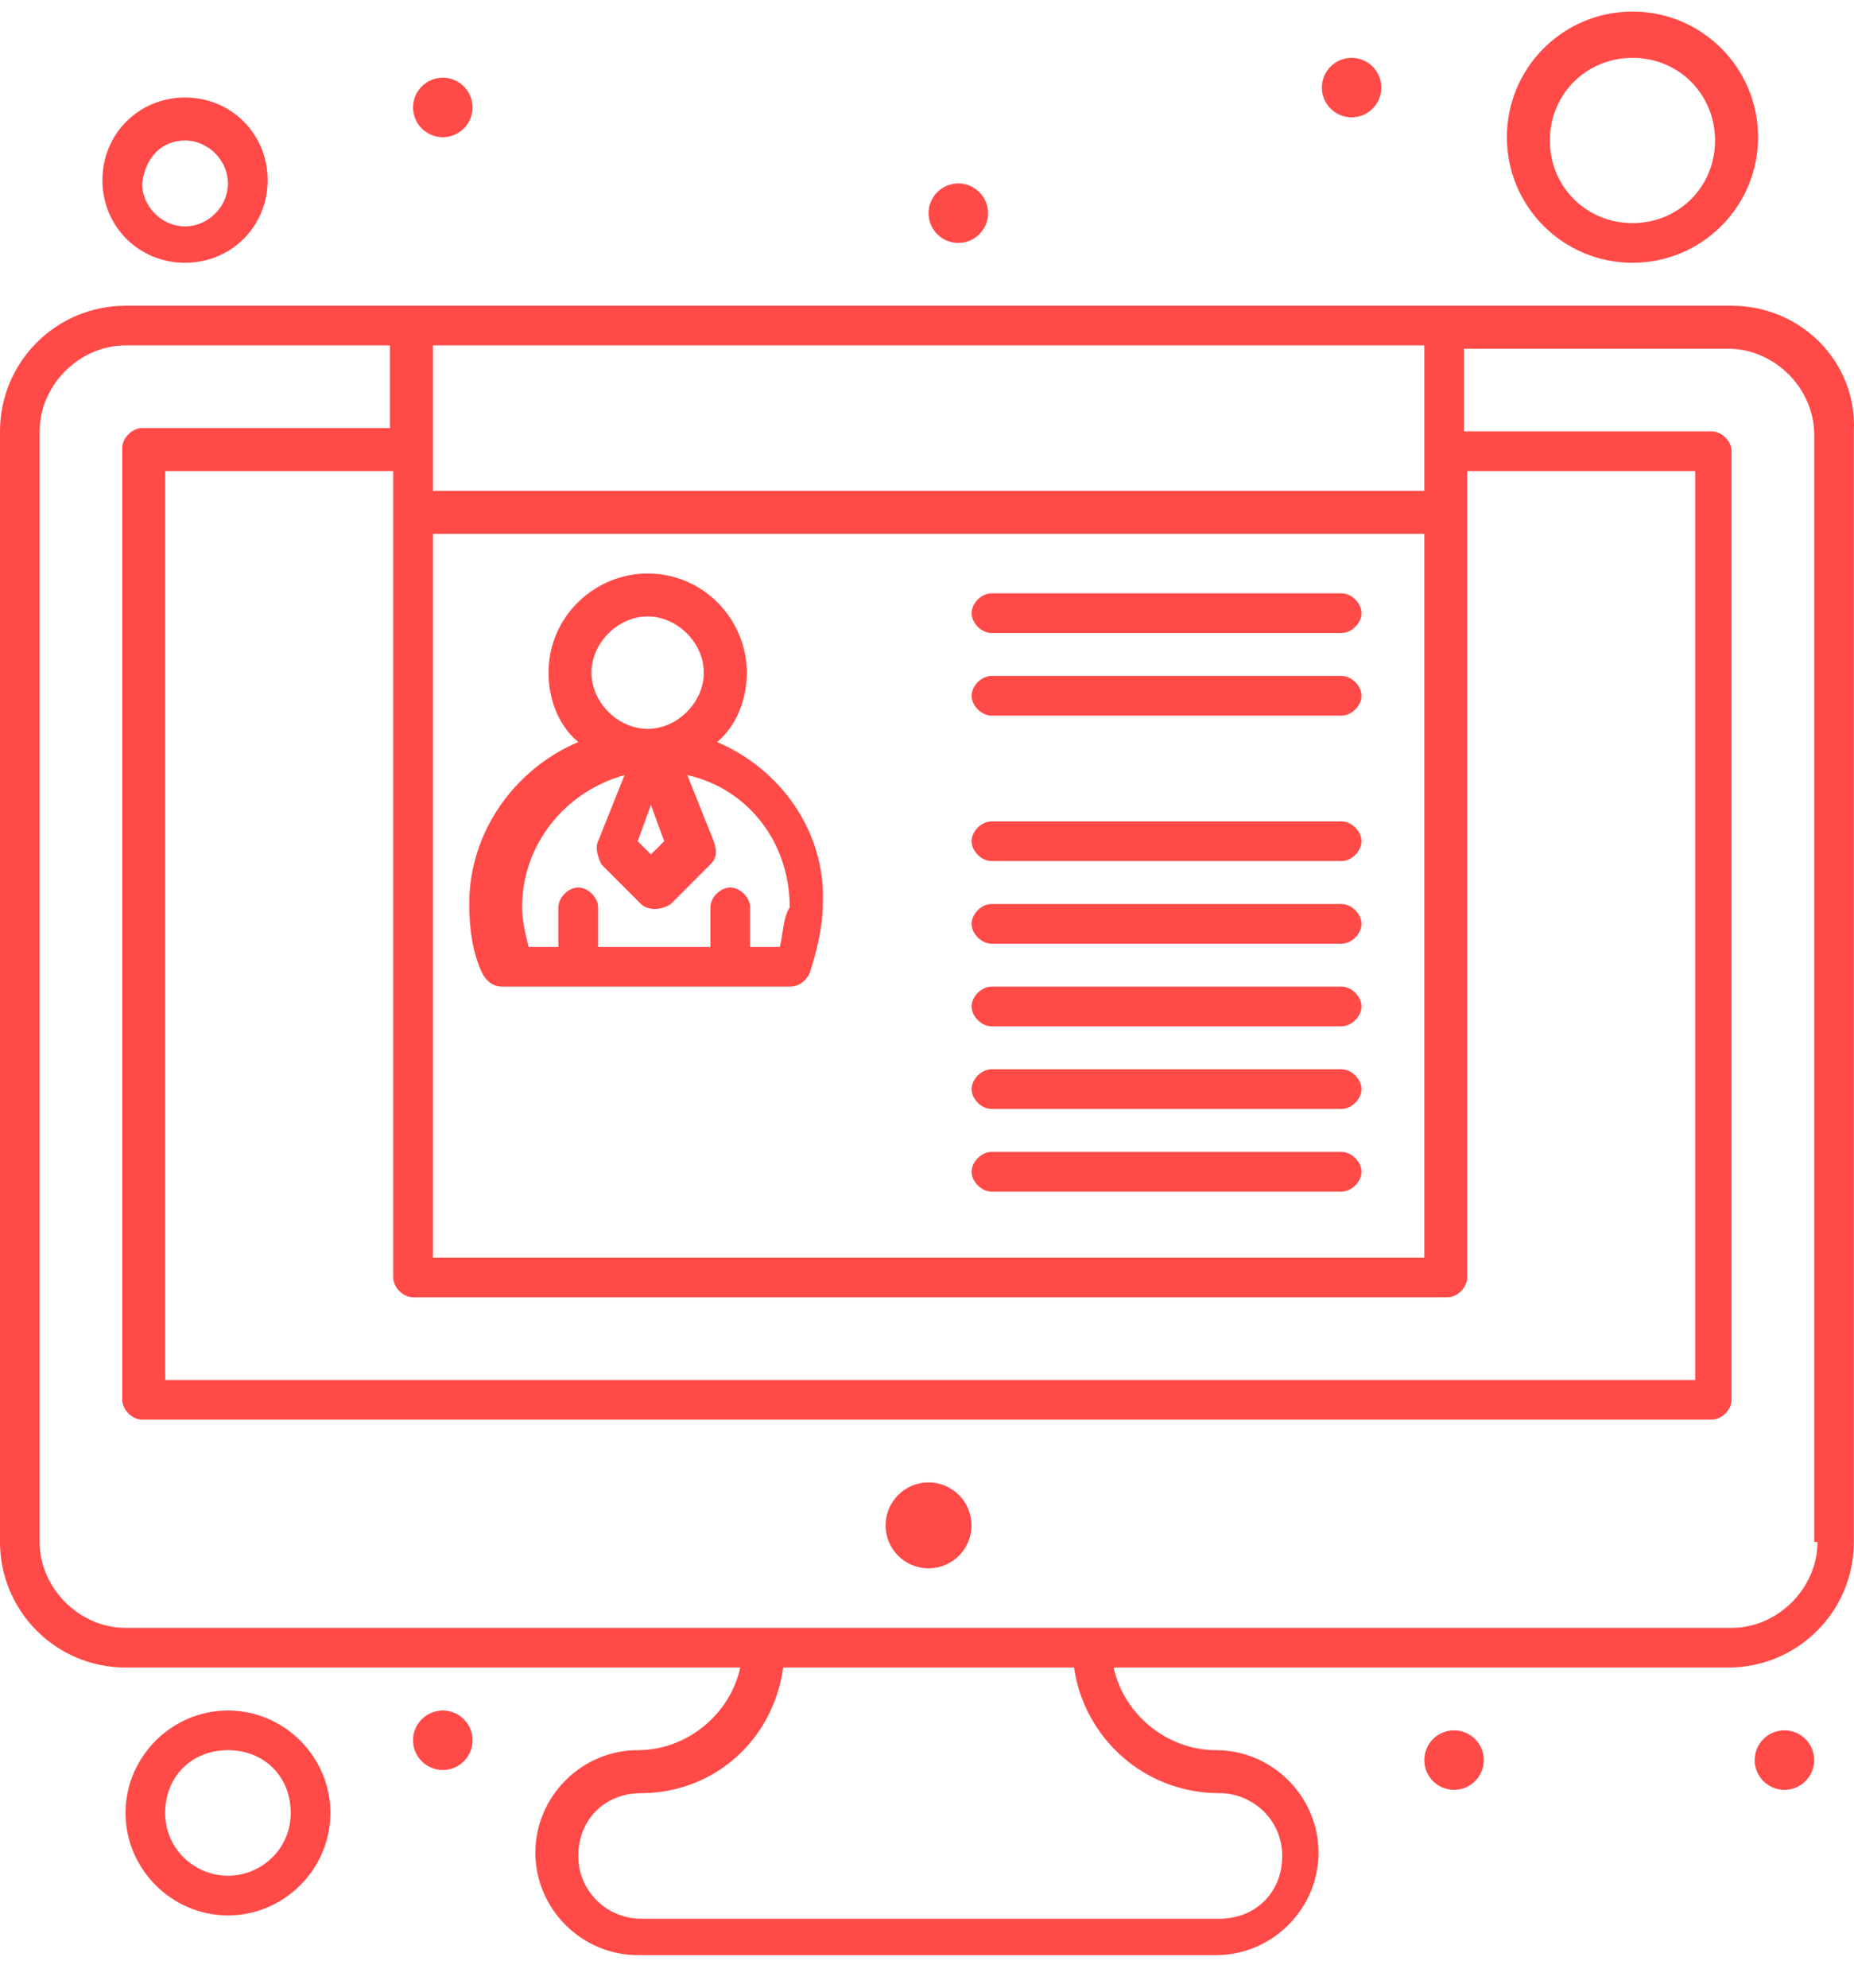 <svg width="42" height="45" viewBox="0 0 42 45" fill="none" xmlns="http://www.w3.org/2000/svg">
<path d="M21.035 33.561C21.572 33.561 22.008 33.996 22.008 34.534C22.008 35.071 21.572 35.506 21.035 35.506C20.498 35.506 20.062 35.071 20.062 34.534C20.062 33.996 20.498 33.561 21.035 33.561Z" fill="#FF4A47"/>
<path d="M41.173 34.909C41.173 35.956 40.275 36.854 39.227 36.854C37.805 36.854 4.567 36.854 2.845 36.854C1.797 36.854 0.898 35.956 0.898 34.909V9.766C0.898 8.718 1.797 7.82 2.845 7.82H8.833V9.691H3.219C2.995 9.691 2.77 9.915 2.77 10.14V31.691C2.77 31.916 2.995 32.14 3.219 32.14H38.778C39.002 32.14 39.227 31.916 39.227 31.691V10.215C39.227 9.99 39.002 9.766 38.778 9.766H33.163V7.895H39.152C40.2 7.895 41.099 8.793 41.099 9.841V34.909H41.173ZM27.624 40.596C28.372 40.596 29.047 41.194 29.047 42.018C29.047 42.841 28.447 43.439 27.624 43.439H14.523C13.775 43.439 13.101 42.841 13.101 42.018C13.101 41.194 13.7 40.596 14.523 40.596C16.17 40.596 17.517 39.398 17.742 37.752H24.33C24.555 39.324 25.901 40.596 27.624 40.596ZM32.265 7.82V11.113H9.807C9.807 10.29 9.807 8.569 9.807 7.82H32.265ZM8.908 28.922C8.908 29.147 9.133 29.371 9.358 29.371H32.789C33.014 29.371 33.238 29.147 33.238 28.922V10.664H38.404V31.242H3.743V10.664H8.908V28.922ZM9.807 12.086H32.265V28.473H9.807V12.086ZM39.227 6.922C38.628 6.922 3.519 6.922 2.845 6.922C1.273 6.922 0 8.194 0 9.766V34.909C0 36.48 1.273 37.752 2.845 37.752H16.769C16.544 38.8 15.571 39.623 14.448 39.623C13.176 39.623 12.128 40.671 12.128 41.943C12.128 43.215 13.176 44.263 14.448 44.263H27.549C28.822 44.263 29.869 43.215 29.869 41.943C29.869 40.671 28.822 39.623 27.549 39.623C26.425 39.623 25.453 38.8 25.228 37.752H39.152C40.725 37.752 41.997 36.48 41.997 34.909V9.766C42.072 8.194 40.799 6.922 39.227 6.922Z" fill="#FF4A47"/>
<path d="M17.666 21.439H16.992V20.541C16.992 20.317 16.768 20.093 16.543 20.093C16.319 20.093 16.093 20.317 16.093 20.541V21.439H13.549V20.541C13.549 20.317 13.324 20.093 13.1 20.093C12.875 20.093 12.65 20.317 12.65 20.541V21.439H11.976C11.902 21.14 11.827 20.841 11.827 20.541C11.827 19.12 12.8 17.922 14.148 17.548L13.549 19.045C13.474 19.195 13.549 19.419 13.623 19.569L14.522 20.467C14.672 20.616 14.971 20.616 15.196 20.467L16.093 19.569C16.244 19.419 16.244 19.269 16.169 19.045L15.57 17.548C16.918 17.848 17.89 19.045 17.89 20.541C17.741 20.766 17.741 21.14 17.666 21.439ZM13.399 15.229C13.399 14.555 13.998 13.956 14.672 13.956C15.345 13.956 15.944 14.555 15.944 15.229C15.944 15.902 15.345 16.501 14.672 16.501C13.998 16.501 13.399 15.902 13.399 15.229ZM14.746 18.222L15.046 19.045L14.746 19.344L14.447 19.045L14.746 18.222ZM16.244 16.8C16.693 16.426 16.918 15.827 16.918 15.229C16.918 14.031 15.944 12.984 14.672 12.984C13.474 12.984 12.426 13.956 12.426 15.229C12.426 15.827 12.65 16.426 13.1 16.8C11.677 17.399 10.629 18.82 10.629 20.467C10.629 20.991 10.704 21.589 10.928 22.038C11.003 22.188 11.153 22.337 11.378 22.337H17.89C18.116 22.337 18.265 22.188 18.339 22.038C18.489 21.589 18.64 20.991 18.64 20.467C18.714 18.82 17.666 17.399 16.244 16.8Z" fill="#FF4A47"/>
<path d="M36.982 1.31C38.03 1.31 38.852 2.133 38.852 3.181C38.852 4.228 38.03 5.051 36.982 5.051C35.934 5.051 35.11 4.228 35.11 3.181C35.11 2.133 35.934 1.31 36.982 1.31ZM36.982 5.949C38.554 5.949 39.827 4.677 39.827 3.106C39.827 1.534 38.554 0.262 36.982 0.262C35.409 0.262 34.137 1.534 34.137 3.106C34.137 4.677 35.409 5.949 36.982 5.949Z" fill="#FF4A47"/>
<path d="M5.164 42.466C4.416 42.466 3.742 41.867 3.742 41.044C3.742 40.221 4.341 39.623 5.164 39.623C5.988 39.623 6.586 40.221 6.586 41.044C6.586 41.867 5.913 42.466 5.164 42.466ZM5.164 38.725C3.892 38.725 2.844 39.772 2.844 41.044C2.844 42.316 3.892 43.364 5.164 43.364C6.437 43.364 7.485 42.316 7.485 41.044C7.485 39.772 6.437 38.725 5.164 38.725Z" fill="#FF4A47"/>
<path d="M30.619 1.31C30.991 1.31 31.292 1.611 31.292 1.983C31.292 2.355 30.991 2.656 30.619 2.656C30.247 2.656 29.945 2.355 29.945 1.983C29.945 1.611 30.247 1.31 30.619 1.31Z" fill="#FF4A47"/>
<path d="M40.424 39.174C40.796 39.174 41.098 39.476 41.098 39.848C41.098 40.22 40.796 40.521 40.424 40.521C40.052 40.521 39.75 40.22 39.75 39.848C39.75 39.476 40.052 39.174 40.424 39.174Z" fill="#FF4A47"/>
<path d="M32.939 39.174C33.312 39.174 33.613 39.476 33.613 39.848C33.613 40.22 33.312 40.521 32.939 40.521C32.567 40.521 32.266 40.22 32.266 39.848C32.266 39.476 32.567 39.174 32.939 39.174Z" fill="#FF4A47"/>
<path d="M10.031 38.725C10.403 38.725 10.705 39.027 10.705 39.399C10.705 39.77 10.403 40.072 10.031 40.072C9.659 40.072 9.357 39.77 9.357 39.399C9.357 39.027 9.659 38.725 10.031 38.725Z" fill="#FF4A47"/>
<path d="M21.709 4.153C22.081 4.153 22.383 4.455 22.383 4.827C22.383 5.199 22.081 5.5 21.709 5.5C21.337 5.5 21.035 5.199 21.035 4.827C21.035 4.455 21.337 4.153 21.709 4.153Z" fill="#FF4A47"/>
<path d="M10.031 1.759C10.403 1.759 10.705 2.06 10.705 2.432C10.705 2.804 10.403 3.106 10.031 3.106C9.659 3.106 9.357 2.804 9.357 2.432C9.357 2.06 9.659 1.759 10.031 1.759Z" fill="#FF4A47"/>
<path d="M30.394 18.596H22.459C22.234 18.596 22.01 18.82 22.01 19.045C22.01 19.269 22.234 19.494 22.459 19.494H30.394C30.619 19.494 30.843 19.269 30.843 19.045C30.843 18.82 30.619 18.596 30.394 18.596Z" fill="#FF4A47"/>
<path d="M30.394 20.467H22.459C22.234 20.467 22.01 20.691 22.01 20.916C22.01 21.14 22.234 21.365 22.459 21.365H30.394C30.619 21.365 30.843 21.14 30.843 20.916C30.843 20.691 30.619 20.467 30.394 20.467Z" fill="#FF4A47"/>
<path d="M30.394 13.433H22.459C22.234 13.433 22.01 13.657 22.01 13.882C22.01 14.106 22.234 14.331 22.459 14.331H30.394C30.619 14.331 30.843 14.106 30.843 13.882C30.843 13.657 30.619 13.433 30.394 13.433Z" fill="#FF4A47"/>
<path d="M30.394 15.303H22.459C22.234 15.303 22.01 15.527 22.01 15.752C22.01 15.976 22.234 16.201 22.459 16.201H30.394C30.619 16.201 30.843 15.976 30.843 15.752C30.843 15.527 30.619 15.303 30.394 15.303Z" fill="#FF4A47"/>
<path d="M30.394 22.337H22.459C22.234 22.337 22.01 22.561 22.01 22.786C22.01 23.01 22.234 23.235 22.459 23.235H30.394C30.619 23.235 30.843 23.01 30.843 22.786C30.843 22.561 30.619 22.337 30.394 22.337Z" fill="#FF4A47"/>
<path d="M30.394 24.208H22.459C22.234 24.208 22.01 24.433 22.01 24.657C22.01 24.881 22.234 25.106 22.459 25.106H30.394C30.619 25.106 30.843 24.881 30.843 24.657C30.843 24.433 30.619 24.208 30.394 24.208Z" fill="#FF4A47"/>
<path d="M30.394 26.079H22.459C22.234 26.079 22.01 26.304 22.01 26.528C22.01 26.753 22.234 26.977 22.459 26.977H30.394C30.619 26.977 30.843 26.753 30.843 26.528C30.843 26.304 30.619 26.079 30.394 26.079Z" fill="#FF4A47"/>
<path d="M4.192 3.181C4.715 3.181 5.164 3.63 5.164 4.154C5.164 4.677 4.715 5.126 4.192 5.126C3.668 5.126 3.219 4.677 3.219 4.154C3.294 3.555 3.668 3.181 4.192 3.181ZM4.192 5.949C5.239 5.949 6.063 5.126 6.063 4.079C6.063 3.031 5.239 2.208 4.192 2.208C3.144 2.208 2.32 3.031 2.32 4.079C2.32 5.126 3.144 5.949 4.192 5.949Z" fill="#FF4A47"/>
</svg>
